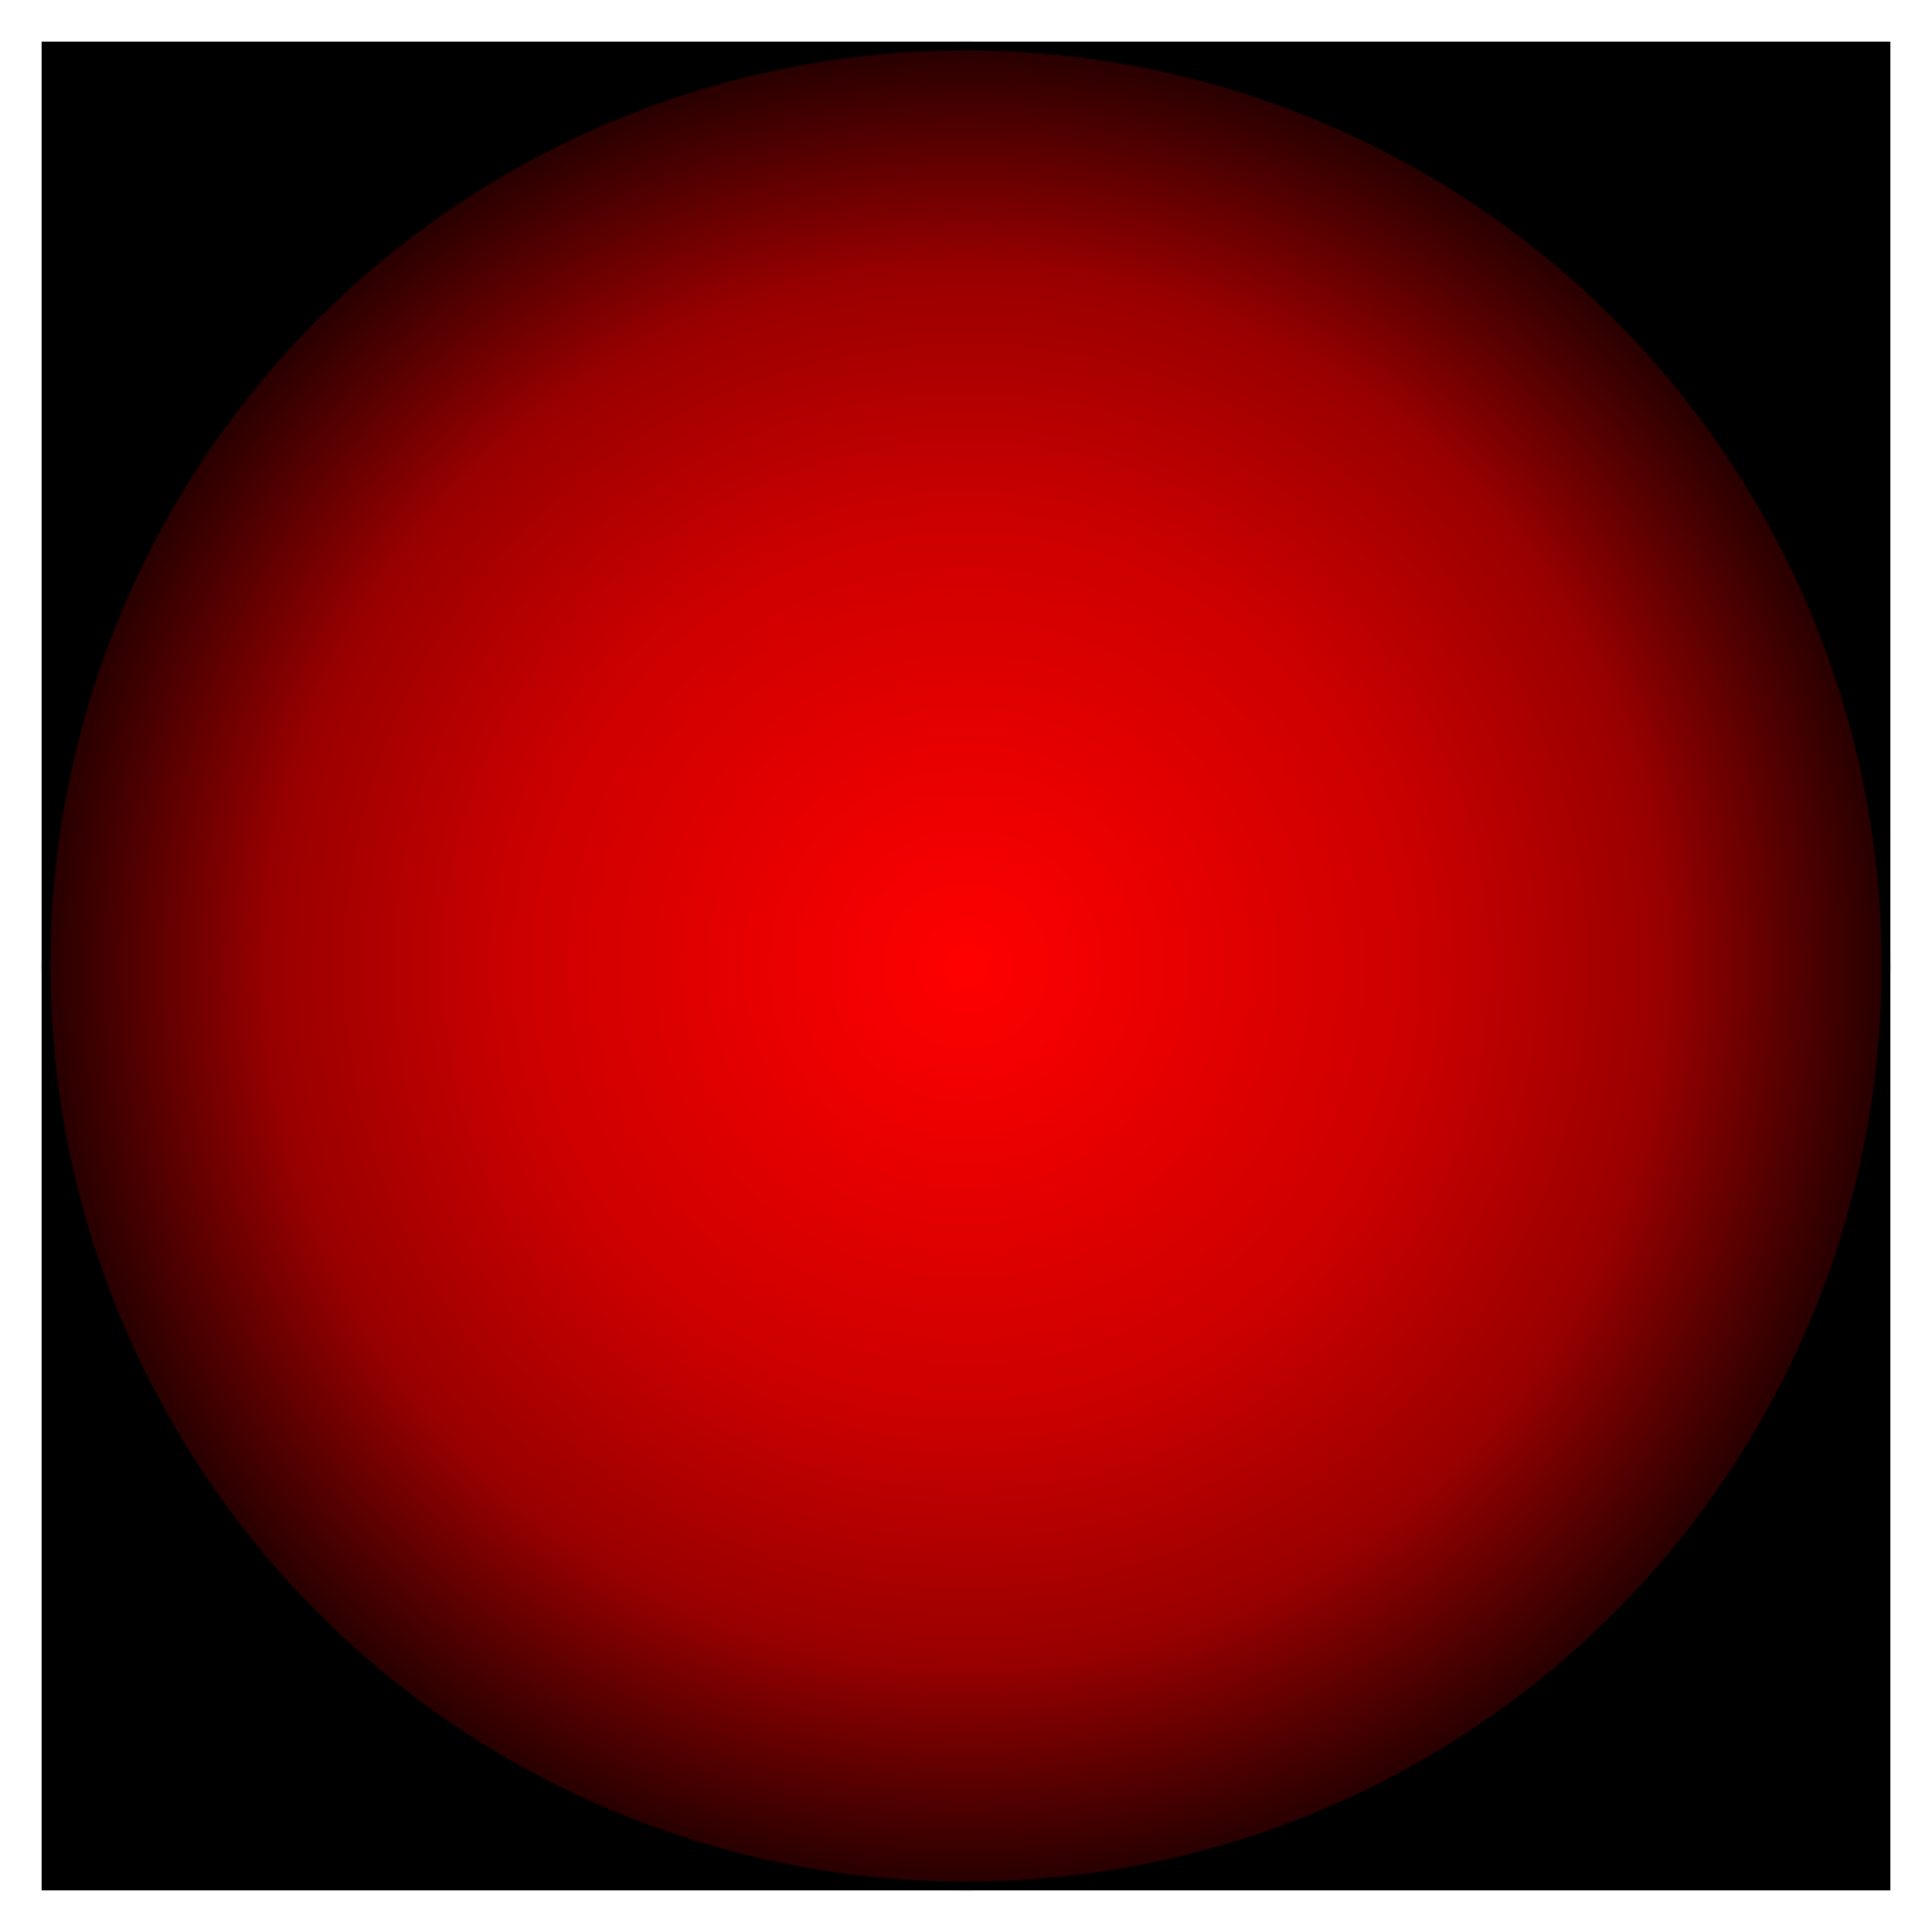 <?xml version="1.0" encoding="utf-8" ?>
<svg baseProfile="full" height="210.0" version="1.1" viewBox="0 0 210.0 210.0" width="210.0" xmlns="http://www.w3.org/2000/svg" xmlns:ev="http://www.w3.org/2001/xml-events" xmlns:xlink="http://www.w3.org/1999/xlink"><defs /><rect fill="url(#0)" height="200.0" rx="0.0" ry="0.0" stroke="rgb(0,0,0)" stroke-width="0.25mm" width="200.0" x="5.0" y="5.0" /><defs><pattern height="7" id="0" patternUnits="userSpaceOnUse" width="7" x="0" y="0"><rect fill="rgb(0,0,0)" height="7" width="7" x="0" y="0" /><path d="M0,0 l7,7" stroke="rgb(0,0,0)" stroke-width="1" /><path d="M6,-1 l3,3" stroke="rgb(0,0,0)" stroke-width="1" /><path d="M-1,6 l3,3" stroke="rgb(0,0,0)" stroke-width="1" /></pattern></defs><ellipse cx="105.0" cy="105.0" fill="url(#1)" rx="100.0" ry="100.0" stroke="rgb(0,0,0)" stroke-width="0.25mm" /><defs><radialGradient cx="50%" cy="50%" fx="50%" fy="50%" id="1" r="55%"><stop offset="0" stop-color="rgb(255, 0, 0)" stop-opacity="1" /><stop offset="0.45" stop-color="rgb(204, 0, 0)" stop-opacity="1" /><stop offset="0.7" stop-color="rgb(153, 0, 0)" stop-opacity="1" /><stop offset="1" stop-color="rgb(0, 0, 0)" stop-opacity="1" /></radialGradient></defs></svg>
